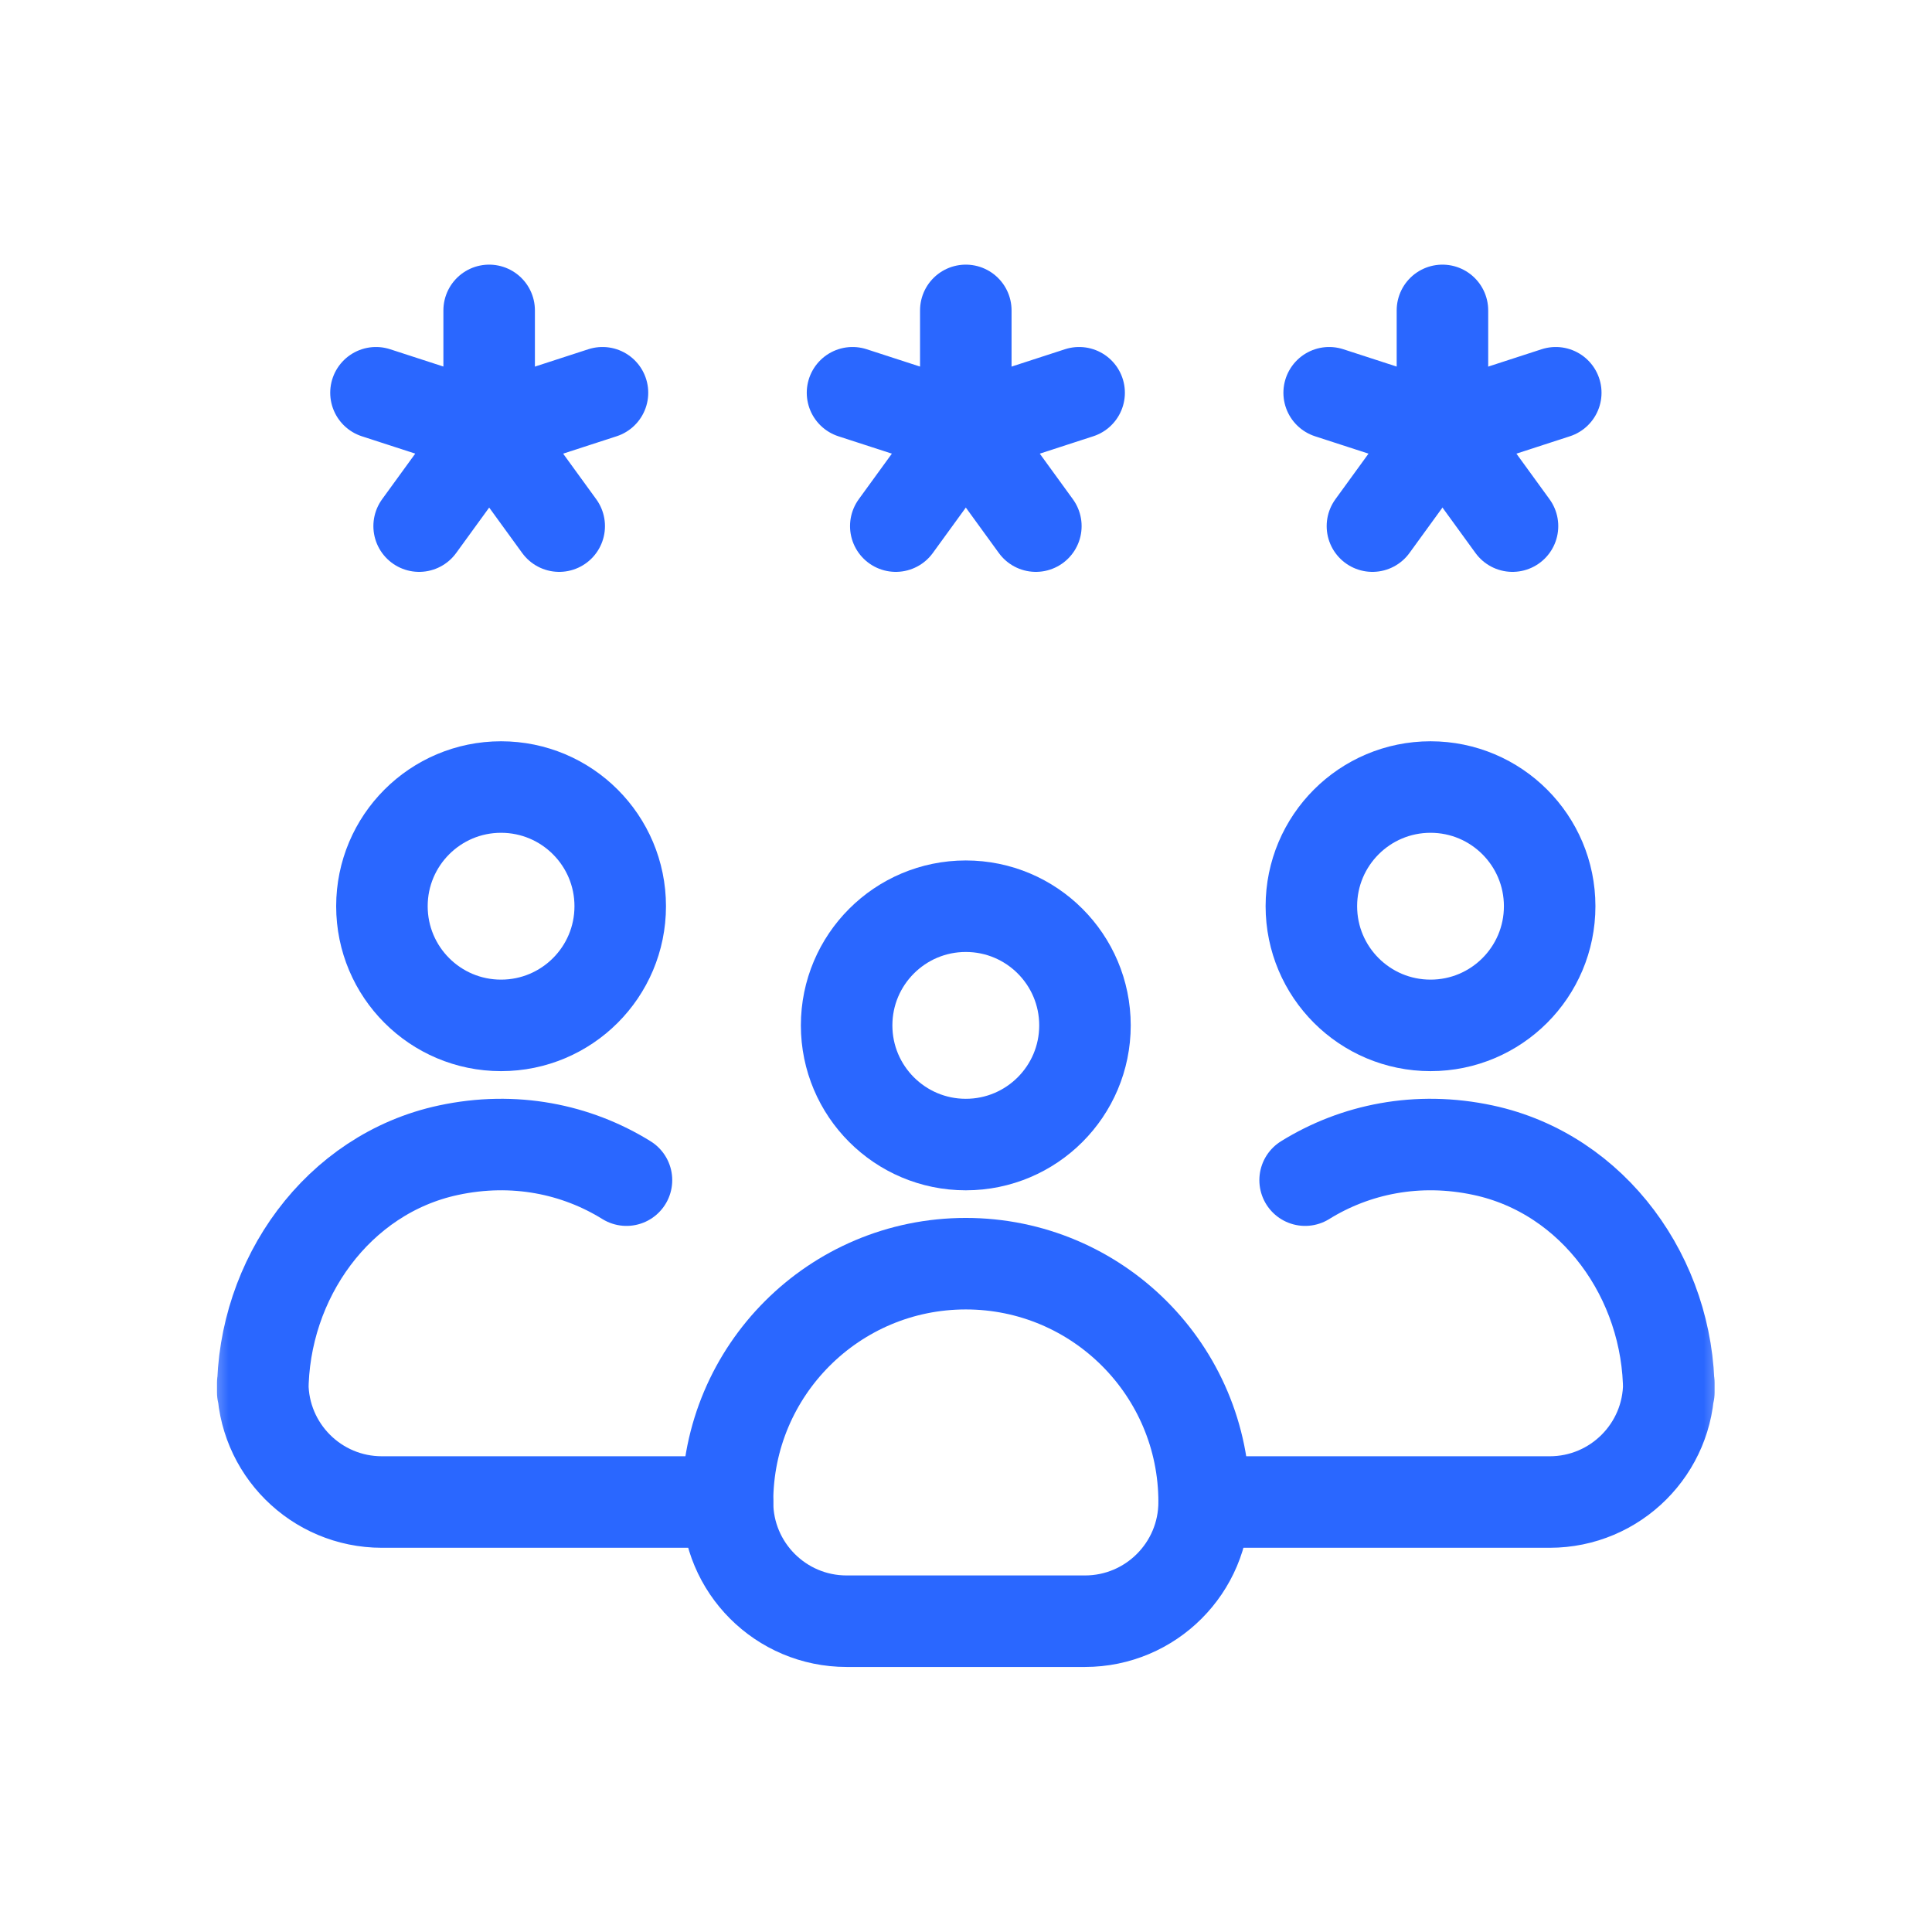 <?xml version="1.0" encoding="UTF-8"?>
<svg xmlns="http://www.w3.org/2000/svg" width="38" height="38" viewBox="0 0 38 38" fill="none">
  <g clip-path="url(#clip0_4134_35803)">
    <mask id="mask0_4134_35803" style="mask-type:luminance" maskUnits="userSpaceOnUse" x="3" y="3" width="31" height="31">
      <path d="M3.996 3.996H33.996V33.996H3.996V3.996Z" fill="white"></path>
    </mask>
    <g mask="url(#mask0_4134_35803)">
      <path d="M21.34 20.168C21.34 21.462 20.291 22.512 18.996 22.512C17.702 22.512 16.652 21.462 16.652 20.168C16.652 18.874 17.702 17.824 18.996 17.824C20.291 17.824 21.34 18.874 21.34 20.168Z" stroke="#2A67FF" stroke-width="1.8" stroke-miterlimit="10" stroke-linecap="round" stroke-linejoin="round"></path>
      <path d="M21.34 31.887H16.652C15.358 31.887 14.309 30.837 14.309 29.543C14.309 26.954 16.407 24.855 18.996 24.855C21.585 24.855 23.684 26.954 23.684 29.543C23.684 30.837 22.634 31.887 21.34 31.887Z" stroke="#2A67FF" stroke-width="1.8" stroke-miterlimit="10" stroke-linecap="round" stroke-linejoin="round"></path>
      <path d="M30.48 17.824C30.48 19.119 29.431 20.168 28.137 20.168C26.842 20.168 25.793 19.119 25.793 17.824C25.793 16.53 26.842 15.48 28.137 15.48C29.431 15.48 30.48 16.53 30.48 17.824Z" stroke="#2A67FF" stroke-width="1.8" stroke-miterlimit="10" stroke-linecap="round" stroke-linejoin="round"></path>
      <path d="M25.67 23.212C26.654 22.602 27.881 22.346 29.172 22.623C31.352 23.089 32.824 25.157 32.824 27.386V27.199C32.824 28.494 31.775 29.543 30.48 29.543H23.684" stroke="#2A67FF" stroke-width="1.8" stroke-miterlimit="10" stroke-linecap="round" stroke-linejoin="round"></path>
      <path d="M12.199 17.824C12.199 19.119 11.15 20.168 9.855 20.168C8.561 20.168 7.512 19.119 7.512 17.824C7.512 16.53 8.561 15.48 9.855 15.48C11.15 15.48 12.199 16.53 12.199 17.824Z" stroke="#2A67FF" stroke-width="1.8" stroke-miterlimit="10" stroke-linecap="round" stroke-linejoin="round"></path>
      <path d="M14.309 29.543H7.512C6.217 29.543 5.168 28.494 5.168 27.199V27.386C5.168 25.157 6.64 23.089 8.82 22.623C10.111 22.346 11.338 22.602 12.322 23.212" stroke="#2A67FF" stroke-width="1.8" stroke-miterlimit="10" stroke-linecap="round" stroke-linejoin="round"></path>
      <path d="M9.624 8.449L7.395 7.725" stroke="#2A67FF" stroke-width="1.8" stroke-miterlimit="10" stroke-linecap="round" stroke-linejoin="round"></path>
      <path d="M9.622 8.451L8.244 10.348" stroke="#2A67FF" stroke-width="1.8" stroke-miterlimit="10" stroke-linecap="round" stroke-linejoin="round"></path>
      <path d="M9.621 8.451L10.999 10.348" stroke="#2A67FF" stroke-width="1.8" stroke-miterlimit="10" stroke-linecap="round" stroke-linejoin="round"></path>
      <path d="M9.621 8.449L11.85 7.725" stroke="#2A67FF" stroke-width="1.8" stroke-miterlimit="10" stroke-linecap="round" stroke-linejoin="round"></path>
      <path d="M9.621 8.449V6.105" stroke="#2A67FF" stroke-width="1.8" stroke-miterlimit="10" stroke-linecap="round" stroke-linejoin="round"></path>
      <path d="M18.997 8.449L16.768 7.725" stroke="#2A67FF" stroke-width="1.8" stroke-miterlimit="10" stroke-linecap="round" stroke-linejoin="round"></path>
      <path d="M18.997 8.451L17.619 10.348" stroke="#2A67FF" stroke-width="1.8" stroke-miterlimit="10" stroke-linecap="round" stroke-linejoin="round"></path>
      <path d="M18.996 8.451L20.374 10.348" stroke="#2A67FF" stroke-width="1.8" stroke-miterlimit="10" stroke-linecap="round" stroke-linejoin="round"></path>
      <path d="M18.996 8.449L21.225 7.725" stroke="#2A67FF" stroke-width="1.8" stroke-miterlimit="10" stroke-linecap="round" stroke-linejoin="round"></path>
      <path d="M18.996 8.449V6.105" stroke="#2A67FF" stroke-width="1.8" stroke-miterlimit="10" stroke-linecap="round" stroke-linejoin="round"></path>
      <path d="M28.372 8.449L26.143 7.725" stroke="#2A67FF" stroke-width="1.8" stroke-miterlimit="10" stroke-linecap="round" stroke-linejoin="round"></path>
      <path d="M28.372 8.451L26.994 10.348" stroke="#2A67FF" stroke-width="1.8" stroke-miterlimit="10" stroke-linecap="round" stroke-linejoin="round"></path>
      <path d="M28.371 8.451L29.749 10.348" stroke="#2A67FF" stroke-width="1.8" stroke-miterlimit="10" stroke-linecap="round" stroke-linejoin="round"></path>
      <path d="M28.371 8.449L30.6 7.725" stroke="#2A67FF" stroke-width="1.8" stroke-miterlimit="10" stroke-linecap="round" stroke-linejoin="round"></path>
      <path d="M28.371 8.449V6.105" stroke="#2A67FF" stroke-width="1.8" stroke-miterlimit="10" stroke-linecap="round" stroke-linejoin="round"></path>
    </g>
  </g>
  <defs>
    <clipPath id="clip0_4134_35803">
      <rect width="30" height="30" fill="white" transform="translate(4 4)"></rect>
    </clipPath>
  </defs>
</svg>
